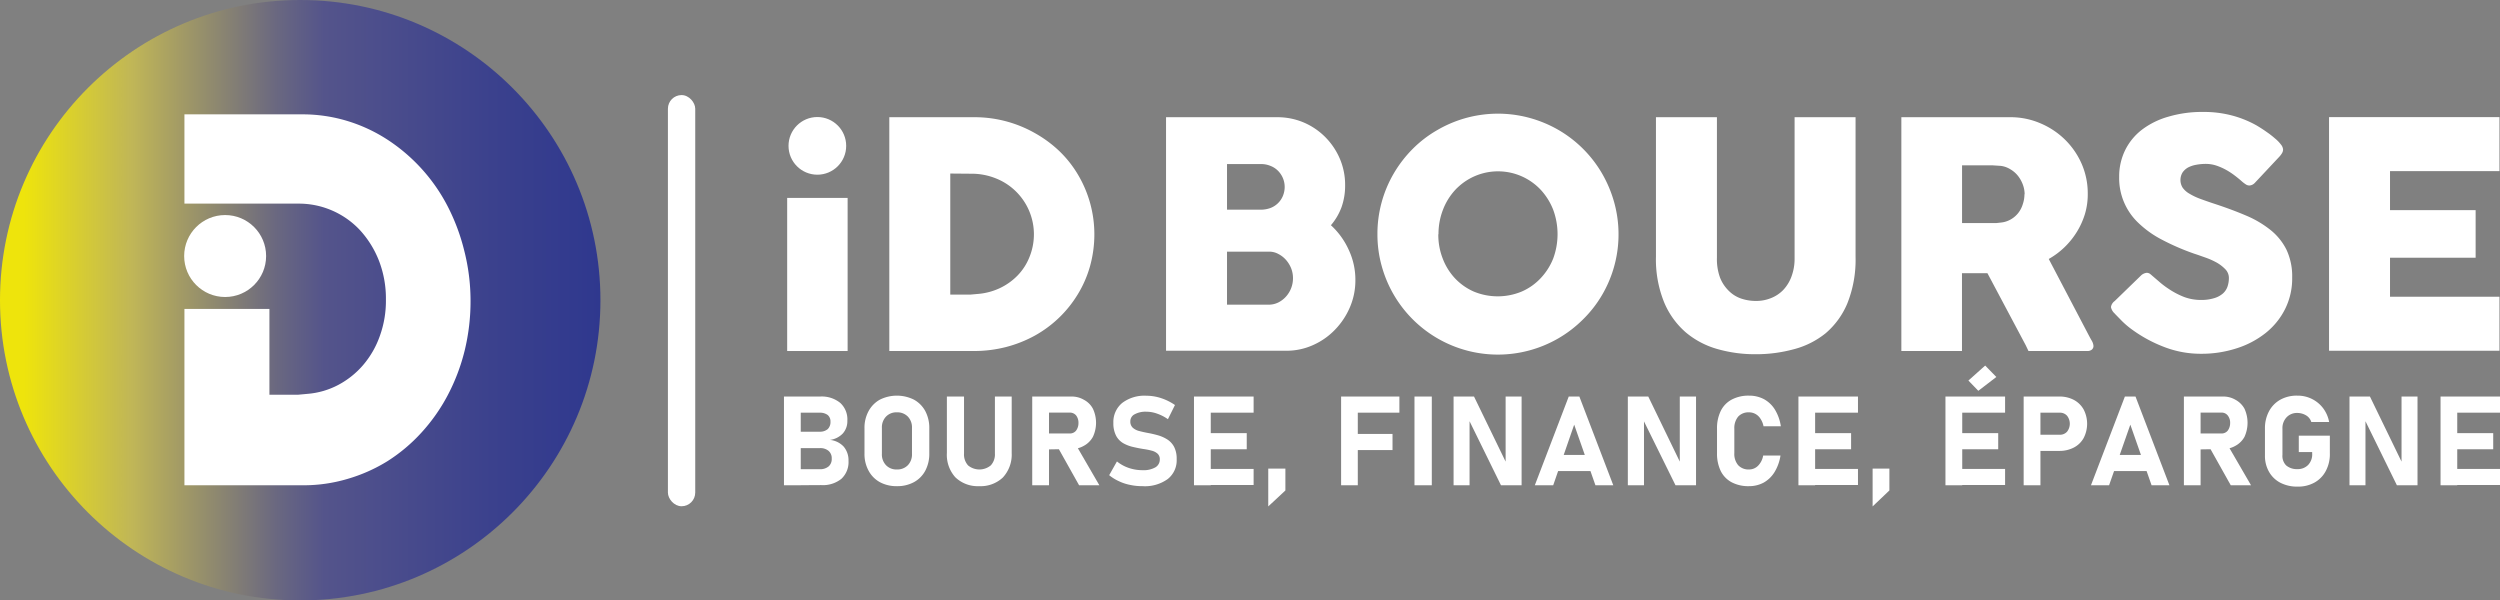 <svg id="Layer_1" data-name="Layer 1" xmlns="http://www.w3.org/2000/svg" xmlns:xlink="http://www.w3.org/1999/xlink" viewBox="0 0 280.05 67.25"><rect x="0" y="0" width="280.05" height="67.25" fill="#808080" stroke="none"/><defs><style>.cls-1{fill:url(#Dégradé_sans_nom);}.cls-2{fill:#fff;}</style><linearGradient id="Dégradé_sans_nom" x1="3.01" y1="35.5" x2="70.26" y2="35.5" gradientTransform="matrix(1, 0, 0, -1, -3.01, 69.13)" gradientUnits="userSpaceOnUse"><stop offset="0.04" stop-color="#eee40c"/><stop offset="0.22" stop-color="#c0b657"/><stop offset="0.3" stop-color="#a39b65"/><stop offset="0.46" stop-color="#6a6880"/><stop offset="0.54" stop-color="#54548b"/><stop offset="0.82" stop-color="#3b418d"/><stop offset="1" stop-color="#2f388e"/></linearGradient></defs><circle class="cls-1" cx="33.63" cy="33.63" r="33.63"/><path class="cls-2" d="M55,28.89a22.56,22.56,0,0,0-1.89-5,19.71,19.71,0,0,0-6.75-7.41,17.7,17.7,0,0,0-4.48-2.07,17.22,17.22,0,0,0-5-.73H23.67v10H36.44a9.37,9.37,0,0,1,6.92,3,11,11,0,0,1,2.11,3.42,11.75,11.75,0,0,1,.77,4.32,11.58,11.58,0,0,1-.68,4.08,10.21,10.21,0,0,1-1.87,3.26,9.57,9.57,0,0,1-2.79,2.23,8.89,8.89,0,0,1-3.45,1l-1.08.1c-.36,0-.73,0-1.11,0H33.19V35.48H23.67V55.23H36.93a17.22,17.22,0,0,0,5-.71,18.06,18.06,0,0,0,4.5-2,18.66,18.66,0,0,0,3.79-3.19,20.05,20.05,0,0,0,2.94-4.18,22,22,0,0,0,1.9-5,23.32,23.32,0,0,0,.66-5.64A22.69,22.69,0,0,0,55,28.89Z" transform="translate(-3.01 -0.87)"/><circle class="cls-2" cx="25.22" cy="28.68" r="4.59"/><rect class="cls-2" x="74.82" y="10.65" width="3.06" height="46.06" rx="1.53"/><path class="cls-2" d="M125.6,27.12a13.33,13.33,0,0,1-.48,3.55,12.5,12.5,0,0,1-1.36,3.14,13,13,0,0,1-4.82,4.65,14,14,0,0,1-3.22,1.28,14.4,14.4,0,0,1-3.58.45h-9.51V14h9.51a13.66,13.66,0,0,1,6.78,1.77,13.54,13.54,0,0,1,2.73,2,12.45,12.45,0,0,1,2.1,2.64,13.08,13.08,0,0,1,1.85,6.71Zm-16.14-6.81V33.87h1.48l.79,0,.78-.07a7.1,7.1,0,0,0,2.47-.64,6.84,6.84,0,0,0,2-1.41,6.26,6.26,0,0,0,1.34-2.06,6.74,6.74,0,0,0-3.81-8.86,7.26,7.26,0,0,0-2.73-.5Z" transform="translate(-3.01 -0.87)"/><circle class="cls-2" cx="91.56" cy="16.34" r="3.23"/><rect class="cls-2" x="88.18" y="22.17" width="6.77" height="17.15"/><path class="cls-2" d="M133.63,14.8V14h12.49a7.52,7.52,0,0,1,2.93.59,7.61,7.61,0,0,1,2.41,1.63,7.77,7.77,0,0,1,1.63,2.41,7.4,7.4,0,0,1,.6,3,7.16,7.16,0,0,1-.41,2.47,6.67,6.67,0,0,1-1.18,2,8.46,8.46,0,0,1,2,2.77,7.88,7.88,0,0,1,.74,3.41,7.58,7.58,0,0,1-.61,3,8.21,8.21,0,0,1-1.67,2.52,7.77,7.77,0,0,1-2.45,1.72,7.2,7.2,0,0,1-3,.64H133.63V14.8Zm13.29,7a2.57,2.57,0,0,0-.75-1.8,2.4,2.4,0,0,0-.85-.55,2.66,2.66,0,0,0-1.08-.2h-3.78v5.11h3.73a3.23,3.23,0,0,0,1.11-.18,2.45,2.45,0,0,0,1.41-1.34,2.65,2.65,0,0,0,.21-1ZM147.85,32a3,3,0,0,0-.2-1.06,3.24,3.24,0,0,0-.57-.94,2.89,2.89,0,0,0-.87-.68,2.13,2.13,0,0,0-1.08-.26h-4.67V35h4.67a2.41,2.41,0,0,0,1.08-.25,2.91,2.91,0,0,0,.86-.66A3.07,3.07,0,0,0,147.85,32Z" transform="translate(-3.01 -0.87)"/><path class="cls-2" d="M157.31,27.12a13.39,13.39,0,0,1,1.83-6.82,13.7,13.7,0,0,1,2.11-2.74A13,13,0,0,1,164,15.45a13.48,13.48,0,0,1,10.4-1.36,13.67,13.67,0,0,1,3.23,1.36,13.47,13.47,0,0,1,4.84,4.85,13.91,13.91,0,0,1,1.36,3.23,13.43,13.43,0,0,1-1.36,10.39,13.17,13.17,0,0,1-2.11,2.71,13.5,13.5,0,0,1-22.56-5.92A13.21,13.21,0,0,1,157.31,27.12Zm6.82,0a7.3,7.3,0,0,0,.5,2.73A6.74,6.74,0,0,0,166,32.05a6.46,6.46,0,0,0,2.1,1.48,7,7,0,0,0,5.37,0,6.39,6.39,0,0,0,2.11-1.48A6.93,6.93,0,0,0,177,29.83a7.89,7.89,0,0,0,0-5.46,7.09,7.09,0,0,0-1.39-2.23,6.56,6.56,0,0,0-9.29-.29,4,4,0,0,0-.29.29,6.88,6.88,0,0,0-1.38,2.23,7.5,7.5,0,0,0-.5,2.73Z" transform="translate(-3.01 -0.87)"/><path class="cls-2" d="M195.34,29.74A6,6,0,0,0,195.7,32a4.25,4.25,0,0,0,1,1.48,3.61,3.61,0,0,0,1.37.84,5.07,5.07,0,0,0,1.64.26,4.34,4.34,0,0,0,1.67-.31,3.86,3.86,0,0,0,1.38-.91,4.38,4.38,0,0,0,.93-1.51,5.67,5.67,0,0,0,.35-2.07V14h6.83V29.64a13.16,13.16,0,0,1-.91,5.19,8.89,8.89,0,0,1-2.44,3.37A9.46,9.46,0,0,1,203.92,40a16,16,0,0,1-4.24.55,15.23,15.23,0,0,1-4.25-.57,9.49,9.49,0,0,1-3.57-1.87,9.07,9.07,0,0,1-2.44-3.39,12.79,12.79,0,0,1-.91-5.12V14h6.83Z" transform="translate(-3.01 -0.87)"/><path class="cls-2" d="M216,14.8V14h12.17a8.43,8.43,0,0,1,3.4.68,8.82,8.82,0,0,1,2.77,1.84,8.68,8.68,0,0,1,1.87,2.73,8.26,8.26,0,0,1,.67,3.33,7.66,7.66,0,0,1-.32,2.28,8.59,8.59,0,0,1-.91,2,8.77,8.77,0,0,1-1.38,1.71,8.66,8.66,0,0,1-1.76,1.31L237,38.44c.09.17.19.36.32.58a1.38,1.38,0,0,1,.2.59.52.52,0,0,1-.19.43.76.76,0,0,1-.5.15h-6.59l-.31-.65-4.29-8.07h-2.85v8.72H216V14.8Zm13.81,7.84a3.16,3.16,0,0,0-.19-1.06,3.58,3.58,0,0,0-.55-1,3,3,0,0,0-.85-.74,2.65,2.65,0,0,0-1.09-.39l-.93-.06c-.28,0-.6,0-.94,0H222.8v6.47h3.82l.54-.06a2.74,2.74,0,0,0,1.11-.36,2.86,2.86,0,0,0,.83-.72,3,3,0,0,0,.51-1,3.47,3.47,0,0,0,.18-1.1Z" transform="translate(-3.01 -0.87)"/><path class="cls-2" d="M244.06,31.72l.77.66a9.47,9.47,0,0,0,1.07.82,8.9,8.9,0,0,0,1.78.94,5.31,5.31,0,0,0,1.85.33,4.83,4.83,0,0,0,1.51-.2,2.62,2.62,0,0,0,1-.54,1.87,1.87,0,0,0,.5-.77,3,3,0,0,0,.15-.94,1.39,1.39,0,0,0-.41-1,4.24,4.24,0,0,0-1-.76A8.33,8.33,0,0,0,250,29.7c-.43-.15-.81-.29-1.13-.39a26.31,26.31,0,0,1-3.7-1.6,11.27,11.27,0,0,1-2.65-1.9,6.89,6.89,0,0,1-2.12-5.12,6.69,6.69,0,0,1,.67-3,6.52,6.52,0,0,1,1.88-2.29,8.93,8.93,0,0,1,3-1.47,13.27,13.27,0,0,1,3.86-.52,12.3,12.3,0,0,1,3.08.36,11.7,11.7,0,0,1,2.9,1.15c.4.24.78.48,1.14.74a10,10,0,0,1,.94.73,4.12,4.12,0,0,1,.65.67,1,1,0,0,1,.24.55.81.81,0,0,1-.12.42,2.46,2.46,0,0,1-.34.44l-2.7,2.88a.91.91,0,0,1-.6.3.74.74,0,0,1-.45-.15,3.87,3.87,0,0,1-.45-.35l-.16-.14c-.24-.2-.5-.41-.79-.62a7.85,7.85,0,0,0-.92-.57,6.65,6.65,0,0,0-1-.42,3.83,3.83,0,0,0-1.11-.17,5.77,5.77,0,0,0-1.1.1,3.18,3.18,0,0,0-.9.3,1.85,1.85,0,0,0-.62.56,1.63,1.63,0,0,0,0,1.69,2.37,2.37,0,0,0,.74.67,7,7,0,0,0,1.23.59c.49.18,1.05.38,1.7.59q1.88.62,3.45,1.29a11.54,11.54,0,0,1,2.73,1.61,6.62,6.62,0,0,1,1.79,2.21,7,7,0,0,1,.64,3.12,7.65,7.65,0,0,1-.79,3.52,8,8,0,0,1-2.18,2.69,10.11,10.11,0,0,1-3.26,1.72,12.73,12.73,0,0,1-4,.61,11.35,11.35,0,0,1-4-.72,15.45,15.45,0,0,1-3.65-1.95,9.49,9.49,0,0,1-1.19-1l-.77-.79-.05-.06,0,0,0,0,0,0,0,0a1.28,1.28,0,0,1-.41-.71,1,1,0,0,1,.41-.67l3-2.91a1.12,1.12,0,0,1,.6-.26.67.67,0,0,1,.34.1A3.32,3.32,0,0,1,244.06,31.72Z" transform="translate(-3.01 -0.87)"/><polygon class="cls-2" points="279.18 13.12 261.68 13.12 260.9 13.12 260.9 13.93 260.9 26.19 260.9 26.22 260.9 38.48 260.9 39.29 261.68 39.29 279.18 39.29 279.99 39.29 279.99 38.45 279.99 34.09 279.99 33.24 279.16 33.24 267.73 33.24 267.73 28.87 276.55 28.87 277.32 28.87 277.32 28.18 277.32 26.22 277.32 26.19 277.32 24.23 277.32 23.54 276.55 23.54 267.73 23.54 267.73 19.17 279.16 19.17 279.99 19.17 279.99 18.32 279.99 13.96 279.99 13.12 279.18 13.12"/><path class="cls-2" d="M90.83,55.23V45.29h1.88v9.94Zm.83,0v-1.8h3.17a1.47,1.47,0,0,0,1-.31,1.09,1.09,0,0,0,.35-.87v0a1.08,1.08,0,0,0-.35-.87,1.42,1.42,0,0,0-1-.31H91.66V49.23h3.17a1.33,1.33,0,0,0,.9-.29,1.09,1.09,0,0,0,.31-.83.93.93,0,0,0-.31-.75,1.44,1.44,0,0,0-.9-.26H91.66V45.29h3.23a3.27,3.27,0,0,1,2.24.71,2.49,2.49,0,0,1,.8,2,2.05,2.05,0,0,1-.51,1.43,2.42,2.42,0,0,1-1.44.72,2.43,2.43,0,0,1,1.54.75,2.37,2.37,0,0,1,.54,1.61v0a2.55,2.55,0,0,1-.8,2,3.29,3.29,0,0,1-2.26.7Z" transform="translate(-3.01 -0.87)"/><path class="cls-2" d="M103.48,55.33a3.91,3.91,0,0,1-1.91-.45,3.17,3.17,0,0,1-1.26-1.28,3.88,3.88,0,0,1-.46-1.93V48.85a3.88,3.88,0,0,1,.46-1.93,3.23,3.23,0,0,1,1.26-1.28,4.28,4.28,0,0,1,3.82,0,3.19,3.19,0,0,1,1.27,1.28,4,4,0,0,1,.45,1.93v2.82a4,4,0,0,1-.45,1.93,3.13,3.13,0,0,1-1.27,1.28A3.88,3.88,0,0,1,103.48,55.33Zm0-1.87a1.63,1.63,0,0,0,1.23-.48,1.73,1.73,0,0,0,.46-1.26V48.81a1.74,1.74,0,0,0-.46-1.27,1.63,1.63,0,0,0-1.23-.48,1.6,1.6,0,0,0-1.22.48,1.74,1.74,0,0,0-.46,1.27v2.91a1.73,1.73,0,0,0,.46,1.26A1.6,1.6,0,0,0,103.48,53.46Z" transform="translate(-3.01 -0.87)"/><path class="cls-2" d="M112.7,55.33a3.62,3.62,0,0,1-2.68-1,3.76,3.76,0,0,1-.94-2.73V45.29H111v6.39a1.81,1.81,0,0,0,.46,1.33A2,2,0,0,0,114,53a1.81,1.81,0,0,0,.46-1.33V45.29h1.88v6.35a3.76,3.76,0,0,1-1,2.73A3.63,3.63,0,0,1,112.7,55.33Z" transform="translate(-3.01 -0.87)"/><path class="cls-2" d="M118.64,55.23V45.29h1.88v9.94Zm.75-4v-1.8h3.46a.88.88,0,0,0,.7-.32,1.41,1.41,0,0,0,.27-.85,1.35,1.35,0,0,0-.26-.85.9.9,0,0,0-.71-.32h-3.46v-1.8H123a2.71,2.71,0,0,1,1.44.37,2.39,2.39,0,0,1,1,1,3.7,3.7,0,0,1,0,3.14,2.52,2.52,0,0,1-1,1,2.71,2.71,0,0,1-1.44.37Zm4.5,4-2.41-4.3,2-.32,2.68,4.62Z" transform="translate(-3.01 -0.87)"/><path class="cls-2" d="M131,55.33a6.43,6.43,0,0,1-1.39-.14,5.26,5.26,0,0,1-1.27-.42,4.91,4.91,0,0,1-1.08-.67l.87-1.54a4.28,4.28,0,0,0,1.33.73,4.73,4.73,0,0,0,1.54.25,2.67,2.67,0,0,0,1.42-.31,1,1,0,0,0,.51-.88h0a.83.83,0,0,0-.25-.66,1.57,1.57,0,0,0-.67-.34,7.54,7.54,0,0,0-.9-.18c-.39-.06-.78-.14-1.17-.23a4,4,0,0,1-1.1-.42,2.13,2.13,0,0,1-.8-.83,3,3,0,0,1-.31-1.44h0a2.76,2.76,0,0,1,1-2.25,4.13,4.13,0,0,1,2.71-.8,5.31,5.31,0,0,1,1.64.27,6.06,6.06,0,0,1,1.55.77l-.79,1.59a4.73,4.73,0,0,0-1.2-.62,3.56,3.56,0,0,0-1.2-.22,2.55,2.55,0,0,0-1.33.29.87.87,0,0,0-.48.79h0a.92.92,0,0,0,.28.72,1.72,1.72,0,0,0,.74.37c.3.08.62.15,1,.22s.76.16,1.14.27a4.06,4.06,0,0,1,1,.46,2.23,2.23,0,0,1,.75.83,2.88,2.88,0,0,1,.28,1.37h0a2.66,2.66,0,0,1-1,2.22A4.36,4.36,0,0,1,131,55.33Z" transform="translate(-3.01 -0.87)"/><path class="cls-2" d="M136.76,55.23V45.29h1.88v9.94Zm.68-8.13V45.29h6V47.1Zm0,4.1V49.39h5.23V51.2Zm0,4v-1.8h6v1.8Z" transform="translate(-3.01 -0.87)"/><path class="cls-2" d="M145.08,57.6V53.36H147v2.45Z" transform="translate(-3.01 -0.87)"/><path class="cls-2" d="M153.24,55.23V45.29h1.87v9.94Zm.68-8.13V45.29h5.85V47.1Zm0,4.19V49.48H159v1.81Z" transform="translate(-3.01 -0.87)"/><path class="cls-2" d="M163.4,45.29v9.94h-1.94V45.29Z" transform="translate(-3.01 -0.87)"/><path class="cls-2" d="M165.84,55.23V45.29h2.29l3.7,7.62-.16.18v-7.8h1.79v9.94h-2.31l-3.68-7.5.16-.18v7.68Z" transform="translate(-3.01 -0.87)"/><path class="cls-2" d="M174.94,55.23l3.8-9.94h1.19l3.8,9.94h-2l-2.38-6.79L177,55.23Zm1.83-1.59V51.83H182v1.81Z" transform="translate(-3.01 -0.87)"/><path class="cls-2" d="M185.36,55.23V45.29h2.29l3.69,7.62-.16.18v-7.8H193v9.94h-2.3L187,47.73l.17-.18v7.68Z" transform="translate(-3.01 -0.87)"/><path class="cls-2" d="M198.94,55.33A4,4,0,0,1,197,54.9a2.88,2.88,0,0,1-1.23-1.26,4.45,4.45,0,0,1-.42-2V48.9a4.39,4.39,0,0,1,.42-2A2.88,2.88,0,0,1,197,45.63a4,4,0,0,1,1.94-.44,3.53,3.53,0,0,1,1.68.4,3.33,3.33,0,0,1,1.22,1.17,5,5,0,0,1,.66,1.86h-1.94a2.28,2.28,0,0,0-.34-.84,1.54,1.54,0,0,0-.55-.53,1.5,1.5,0,0,0-.73-.19,1.57,1.57,0,0,0-1.22.48,2,2,0,0,0-.43,1.36v2.73a1.94,1.94,0,0,0,.43,1.35,1.57,1.57,0,0,0,1.22.48,1.41,1.41,0,0,0,1-.41,2.13,2.13,0,0,0,.58-1.15h1.94a5,5,0,0,1-.67,1.86,3.38,3.38,0,0,1-1.21,1.17A3.42,3.42,0,0,1,198.94,55.33Z" transform="translate(-3.01 -0.87)"/><path class="cls-2" d="M204.47,55.23V45.29h1.87v9.94Zm.67-8.13V45.29h6V47.1Zm0,4.1V49.39h5.23V51.2Zm0,4v-1.8h6v1.8Z" transform="translate(-3.01 -0.87)"/><path class="cls-2" d="M212.78,57.6V53.36h1.88v2.45Z" transform="translate(-3.01 -0.87)"/><path class="cls-2" d="M220.94,55.23V45.29h1.88v9.94Zm.68-8.13V45.29h6V47.1Zm0,4.1V49.39h5.23V51.2Zm0,4v-1.8h6v1.8Zm3-10.55-1.11-1.15,1.88-1.68,1.25,1.28Z" transform="translate(-3.01 -0.87)"/><path class="cls-2" d="M229.7,55.23V45.29h1.88v9.94Zm.86-3.85V49.57h3.18a1.06,1.06,0,0,0,.82-.34,1.45,1.45,0,0,0,0-1.79,1.05,1.05,0,0,0-.82-.34h-3.18V45.29h3.13a3.42,3.42,0,0,1,1.64.38,2.74,2.74,0,0,1,1.09,1.07,3.48,3.48,0,0,1,0,3.2A2.65,2.65,0,0,1,235.33,51a3.45,3.45,0,0,1-1.64.38Z" transform="translate(-3.01 -0.87)"/><path class="cls-2" d="M237.24,55.23l3.8-9.94h1.19l3.8,9.94h-2l-2.38-6.79-2.38,6.79Zm1.82-1.59V51.83h5.23v1.81Z" transform="translate(-3.01 -0.87)"/><path class="cls-2" d="M247.65,55.23V45.29h1.87v9.94Zm.75-4v-1.8h3.46a.88.88,0,0,0,.7-.32,1.41,1.41,0,0,0,.27-.85,1.29,1.29,0,0,0-.27-.85.86.86,0,0,0-.7-.32H248.4v-1.8H252a2.71,2.71,0,0,1,1.44.37,2.52,2.52,0,0,1,1,1,3.79,3.79,0,0,1,0,3.14,2.52,2.52,0,0,1-1,1,2.71,2.71,0,0,1-1.44.37Zm4.5,4-2.41-4.3,2-.32,2.68,4.62Z" transform="translate(-3.01 -0.87)"/><path class="cls-2" d="M260.52,49.67H264v1.95a4,4,0,0,1-.45,2,3.16,3.16,0,0,1-1.26,1.3,3.74,3.74,0,0,1-1.9.46,4.07,4.07,0,0,1-1.93-.43,3.11,3.11,0,0,1-1.27-1.22,3.58,3.58,0,0,1-.46-1.85V48.9a4,4,0,0,1,.45-1.95,3.22,3.22,0,0,1,1.26-1.3,3.78,3.78,0,0,1,1.91-.46,3.56,3.56,0,0,1,2.89,1.4,3.7,3.7,0,0,1,.68,1.55h-2a1.31,1.31,0,0,0-.6-.75,1.91,1.91,0,0,0-.95-.26,1.58,1.58,0,0,0-1.22.49,1.76,1.76,0,0,0-.46,1.28v2.93A1.49,1.49,0,0,0,259.1,53a1.82,1.82,0,0,0,1.25.42,1.61,1.61,0,0,0,1.21-.46,1.71,1.71,0,0,0,.46-1.29v-.16h-1.5Z" transform="translate(-3.01 -0.87)"/><path class="cls-2" d="M266.2,55.23V45.29h2.29l3.7,7.62-.16.18v-7.8h1.79v9.94h-2.31l-3.68-7.5.16-.18v7.68Z" transform="translate(-3.01 -0.87)"/><path class="cls-2" d="M276.4,55.23V45.29h1.87v9.94Zm.67-8.13V45.29h6V47.1Zm0,4.1V49.39h5.23V51.2Zm0,4v-1.8h6v1.8Z" transform="translate(-3.01 -0.87)"/></svg>